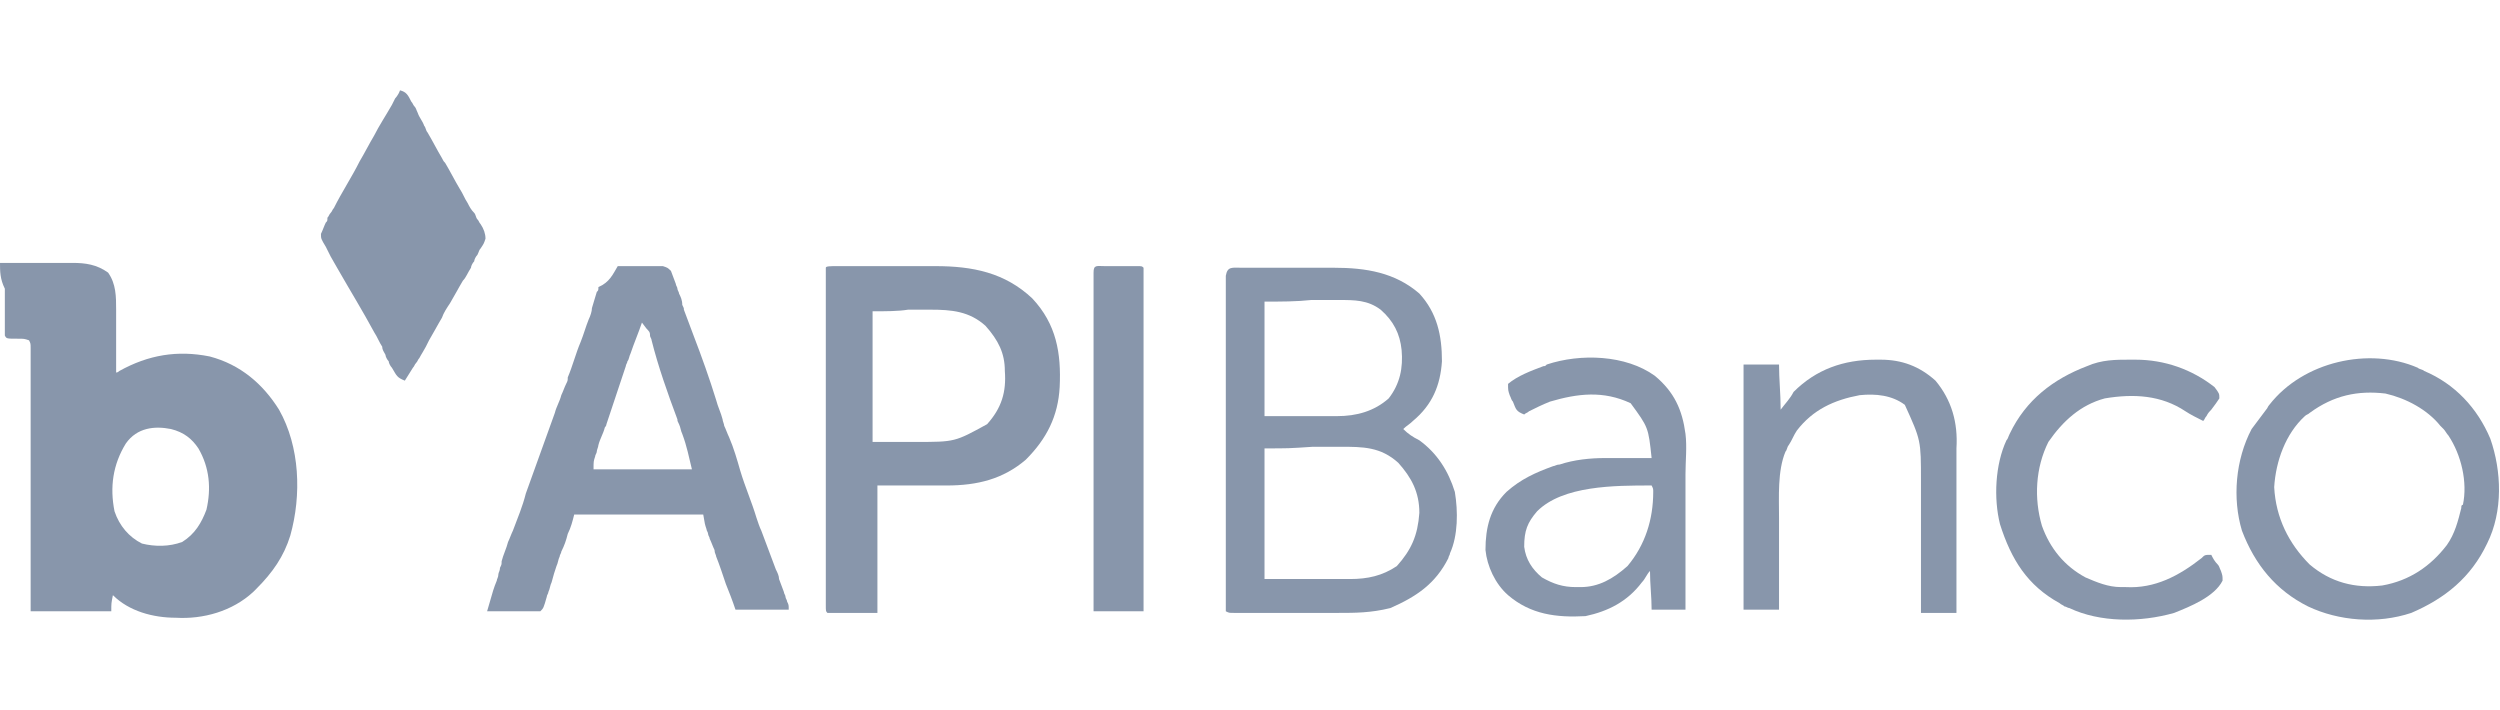 <svg width="155" height="44" xmlns="http://www.w3.org/2000/svg" xmlns:xlink="http://www.w3.org/1999/xlink" x="0px" y="0px" viewBox="0 0 155 44" xml:space="preserve">
<path fill="#8896AB" d="M0,16.3c0.8,0,1.5,0,2.3,0c0.3,0,0.5,0,0.8,0c0.4,0,0.7,0,1.1,0c0.1,0,0.2,0,0.3,0c0.8,0,1.5,0.1,2.2,0.6
	c0.5,0.7,0.5,1.5,0.5,2.3c0,0.1,0,0.2,0,0.3c0,0.4,0,0.7,0,1.1c0,0.2,0,0.5,0,0.7c0,0.6,0,1.2,0,1.8c0.1,0,0.2-0.1,0.2-0.1
	C9.2,22,11,21.7,13,22.1c1.9,0.5,3.3,1.7,4.3,3.3c1.3,2.3,1.4,5.3,0.7,7.8c-0.4,1.3-1.1,2.3-2.1,3.3c-0.1,0.1-0.1,0.1-0.2,0.2
	c-1.3,1.2-3.1,1.7-4.8,1.6c-1.4,0-2.9-0.4-3.9-1.4c-0.1,0.5-0.1,0.5-0.1,1c-1.6,0-3.3,0-5,0c0-0.8,0-0.8,0-1.5c0-1.7,0-3.3,0-5
	c0-1,0-2,0-3c0-0.9,0-1.8,0-2.6c0-0.5,0-0.9,0-1.4c0-0.4,0-0.9,0-1.3c0-0.2,0-0.5,0-0.7c0-0.1,0-0.3,0-0.4c0-0.1,0-0.2,0-0.4
	c0-0.3,0-0.3-0.1-0.5c-0.3-0.1-0.3-0.1-0.7-0.1c-0.7,0-0.7,0-0.8-0.2c0-0.3,0-0.7,0-1c0-0.1,0-0.2,0-0.3c0-0.3,0-0.6,0-1
	c0-0.2,0-0.4,0-0.6C0,17.3,0,16.8,0,16.3z M7.8,27.5c-0.8,1.3-1,2.7-0.7,4.2c0.3,0.9,0.9,1.6,1.7,2c0.8,0.2,1.7,0.2,2.5-0.1
	c0.8-0.5,1.2-1.2,1.5-2c0.3-1.3,0.2-2.6-0.5-3.8c-0.4-0.6-0.9-1-1.7-1.2C9.6,26.4,8.5,26.5,7.8,27.5z"/>
<path fill="#8896AB" d="M51.9,16.5c0.1,0,0.2,0,0.2,0c0.3,0,0.5,0,0.8,0c0.1,0,0.1,0,0.3,0c0.5,0,1,0,1.5,0c0.5,0,1,0,1.5,0
	c0.4,0,0.8,0,1.2,0c0.2,0,0.4,0,0.6,0c2.3,0,4.3,0.4,6,2c1.5,1.6,1.8,3.4,1.7,5.5c-0.1,1.8-0.8,3.2-2.1,4.5c-1.4,1.2-3,1.6-4.9,1.6
	c-0.2,0-0.2,0-0.3,0c-0.4,0-0.8,0-1.2,0c-0.9,0-1.9,0-2.8,0c0,2.6,0,5.2,0,7.9c-1,0-2.1,0-3.1,0c-0.1-0.1-0.1-0.1-0.1-0.5
	c0-0.2,0-0.3,0-0.5c0-0.1,0-0.2,0-0.3c0-0.3,0-0.6,0-0.9c0-0.2,0-0.4,0-0.6c0-0.6,0-1.1,0-1.7c0-0.6,0-1.2,0-1.8c0-1.1,0-2.2,0-3.4
	c0-1.3,0-2.6,0-3.8c0-2.6,0-5.3,0-7.9C51.2,16.5,51.5,16.5,51.9,16.5z M54.1,19.3c0,2.7,0,5.4,0,8.1c0.7,0,1.4,0,2.1,0
	c0.3,0,0.3,0,0.6,0c2.4,0,2.4,0,4.4-1.1c0.9-1,1.2-2,1.1-3.3c0-1.1-0.4-1.9-1.2-2.8c-1-0.9-2.1-1-3.4-1c-0.1,0-0.1,0-0.3,0
	c-0.4,0-0.7,0-1.1,0C55.7,19.3,54.9,19.3,54.1,19.3z"/>
<path fill="#8896AB" d="M38.3,16.5c0.5,0,1,0,1.6,0c0.2,0,0.2,0,0.4,0c0.1,0,0.3,0,0.4,0c0.2,0,0.2,0,0.4,0c0.3,0.1,0.3,0.1,0.5,0.3
	c0.1,0.3,0.2,0.5,0.3,0.8c0,0.1,0.1,0.2,0.1,0.3c0,0.1,0.1,0.2,0.1,0.3c0.1,0.2,0.2,0.4,0.2,0.7c0.1,0.2,0.1,0.2,0.1,0.3
	c0.2,0.5,0.4,1.1,0.6,1.6c0.5,1.3,1,2.7,1.4,4c0.1,0.4,0.3,0.8,0.4,1.2c0,0.1,0.1,0.3,0.1,0.4c0.1,0.2,0.2,0.5,0.3,0.7
	c0.3,0.7,0.5,1.4,0.7,2.1c0.3,1,0.7,1.9,1,2.9c0.1,0.3,0.2,0.6,0.3,0.8c0.3,0.8,0.6,1.6,0.9,2.4c0.1,0.2,0.2,0.4,0.2,0.6
	c0.1,0.3,0.2,0.5,0.3,0.8c0,0.1,0.1,0.2,0.1,0.3c0,0.1,0.1,0.2,0.1,0.3c0.1,0.2,0.1,0.2,0.1,0.5c-1.1,0-2.2,0-3.3,0
	c-0.2-0.6-0.4-1.1-0.6-1.6c-0.2-0.6-0.4-1.2-0.6-1.7c0-0.1-0.1-0.2-0.1-0.4c-0.1-0.2-0.2-0.5-0.3-0.7c0-0.1-0.1-0.2-0.1-0.3
	c0-0.1-0.1-0.2-0.1-0.3c-0.1-0.3-0.1-0.3-0.2-0.9c-2.6,0-5.3,0-8,0c-0.1,0.4-0.2,0.8-0.4,1.2c-0.1,0.4-0.2,0.7-0.4,1.1
	c0,0.1-0.1,0.2-0.1,0.3c-0.1,0.2-0.1,0.4-0.2,0.6c-0.1,0.3-0.2,0.6-0.3,1c-0.1,0.2-0.1,0.4-0.2,0.6c0,0.1-0.1,0.2-0.1,0.3
	c-0.2,0.7-0.2,0.7-0.4,0.9c-1.1,0-2.2,0-3.3,0c0.4-1.4,0.4-1.4,0.6-1.9c0-0.1,0.1-0.2,0.1-0.4c0-0.1,0.1-0.2,0.1-0.4
	c0.1-0.2,0.1-0.2,0.1-0.4c0.1-0.4,0.3-0.8,0.4-1.2c0.1-0.2,0.2-0.5,0.3-0.7c0.3-0.8,0.6-1.5,0.8-2.3c0.6-1.7,1.2-3.3,1.8-5
	c0.1-0.4,0.3-0.7,0.4-1.1c0.1-0.2,0.2-0.5,0.3-0.7c0.1-0.2,0.1-0.2,0.1-0.4c0.3-0.7,0.5-1.5,0.8-2.2c0.2-0.5,0.3-0.9,0.5-1.4
	c0.1-0.2,0.2-0.5,0.2-0.7c0.1-0.3,0.2-0.7,0.3-1c0.1-0.1,0.1-0.1,0.1-0.3C37.8,17.5,38,17,38.3,16.5z M39.8,20
	c-0.2,0.6-0.5,1.3-0.7,1.9c-0.1,0.2-0.1,0.4-0.2,0.5c0,0.1-0.1,0.2-0.1,0.3c-0.4,1.2-0.8,2.4-1.2,3.6c0,0.1-0.1,0.2-0.1,0.2
	c-0.1,0.4-0.3,0.7-0.4,1.1c0,0.1-0.1,0.3-0.1,0.4c0,0.1-0.1,0.2-0.1,0.3c-0.1,0.3-0.1,0.3-0.1,0.8c2,0,4,0,6.1,0
	c-0.2-0.8-0.3-1.4-0.6-2.2c-0.1-0.2-0.1-0.4-0.2-0.6c-0.1-0.2-0.1-0.2-0.1-0.3c-0.6-1.6-1.2-3.3-1.6-4.9c0-0.1-0.1-0.2-0.1-0.3
	c0-0.1,0-0.2-0.1-0.3C40.1,20.4,40.1,20.4,39.8,20z"/>
<path fill="#8896AB" d="M77,16.6c0.2,0,0.3,0,0.5,0c0.2,0,0.3,0,0.5,0c0.1,0,0.1,0,0.3,0c0.5,0,0.9,0,1.4,0c0.5,0,0.9,0,1.4,0
	c0.4,0,0.7,0,1.1,0c0.2,0,0.3,0,0.5,0c2,0,3.8,0.3,5.3,1.6c1.1,1.2,1.4,2.6,1.4,4.2c-0.1,1.5-0.6,2.7-1.8,3.7
	c-0.2,0.2-0.4,0.3-0.6,0.5c0.3,0.3,0.6,0.5,1,0.7c1.1,0.8,1.8,1.9,2.2,3.2c0.2,1.2,0.2,2.7-0.3,3.8c0,0.1-0.1,0.2-0.1,0.3
	c-0.8,1.6-2,2.4-3.6,3.1C85,38,84,38,83,38c-0.2,0-0.4,0-0.6,0c-0.4,0-0.8,0-1.2,0c-0.5,0-1,0-1.6,0c-0.4,0-0.8,0-1.2,0
	c-0.2,0-0.4,0-0.6,0c-0.3,0-0.5,0-0.8,0c-0.2,0-0.2,0-0.5,0c-0.3,0-0.3,0-0.5-0.1c0-0.3,0-0.5,0-0.8c0-0.1,0-0.2,0-0.3
	c0-0.3,0-0.6,0-0.9c0-0.2,0-0.4,0-0.6c0-0.6,0-1.1,0-1.7c0-0.6,0-1.2,0-1.8c0-1,0-2,0-3c0-1.1,0-2.3,0-3.4c0-1,0-2,0-2.9
	c0-0.6,0-1.2,0-1.8c0-0.6,0-1.1,0-1.7c0-0.2,0-0.4,0-0.6c0-0.3,0-0.6,0-0.8c0-0.2,0-0.3,0-0.5C76.1,16.5,76.4,16.6,77,16.6z
	 M78.4,18.7c0,2.4,0,4.7,0,7.1c1.3,0,1.3,0,2.7,0c0.3,0,0.6,0,0.8,0c0.2,0,0.5,0,0.7,0c0.1,0,0.2,0,0.3,0c1.2,0,2.3-0.3,3.2-1.1
	c0.7-0.9,0.9-1.9,0.8-3c-0.1-1-0.5-1.8-1.3-2.5c-0.8-0.6-1.6-0.6-2.6-0.6c-0.1,0-0.2,0-0.4,0c-0.4,0-0.9,0-1.3,0
	C80.4,18.7,79.4,18.7,78.4,18.7z M78.4,27.8c0,2.7,0,5.4,0,8.1c1.5,0,1.5,0,3.1,0c0.5,0,0.5,0,1,0c0.3,0,0.5,0,0.8,0
	c0.2,0,0.2,0,0.4,0c1.1,0,2-0.2,2.9-0.8c0.9-1,1.3-1.9,1.4-3.3c0-1.3-0.5-2.2-1.3-3.1c-1.1-1-2.2-1-3.6-1c-0.1,0-0.2,0-0.4,0
	c-0.4,0-0.9,0-1.3,0C79.9,27.8,79.9,27.8,78.4,27.8z"/>
<path fill="#8896AB" d="M24.8,5.6c0.4,0.1,0.5,0.3,0.7,0.7c0.1,0.1,0.1,0.2,0.2,0.3c0.1,0.1,0.1,0.2,0.2,0.4c0.1,0.3,0.3,0.5,0.4,0.8
	c0.1,0.1,0.1,0.3,0.2,0.4c0.3,0.5,0.6,1.1,0.9,1.6c0.1,0.2,0.1,0.2,0.2,0.3c0.3,0.5,0.6,1.1,0.9,1.6c0.2,0.3,0.3,0.6,0.5,0.9
	c0.1,0.2,0.2,0.4,0.4,0.6c0.1,0.1,0.1,0.3,0.2,0.4c0.1,0.1,0.1,0.2,0.2,0.3c0.2,0.3,0.3,0.6,0.3,0.9c-0.1,0.3-0.1,0.3-0.3,0.6
	c-0.1,0.1-0.1,0.2-0.2,0.4c-0.1,0.1-0.2,0.3-0.2,0.4c-0.1,0.1-0.2,0.3-0.2,0.4c-0.2,0.3-0.3,0.6-0.5,0.8c-0.3,0.5-0.5,0.9-0.8,1.4
	c-0.2,0.3-0.4,0.6-0.5,0.9c-0.3,0.5-0.5,0.9-0.8,1.4c-0.1,0.2-0.1,0.2-0.2,0.4c-0.1,0.2-0.3,0.5-0.4,0.7c-0.1,0.1-0.1,0.2-0.2,0.3
	c-0.1,0.1-0.1,0.2-0.2,0.3c-0.2,0.3-0.3,0.5-0.5,0.8c-0.5-0.2-0.5-0.3-0.8-0.8c-0.1-0.1-0.2-0.3-0.2-0.4c-0.1-0.1-0.2-0.3-0.2-0.4
	c-0.1-0.2-0.2-0.3-0.2-0.5c-0.2-0.3-0.3-0.6-0.5-0.9c-0.7-1.3-1.5-2.6-2.3-4c-0.1-0.2-0.3-0.5-0.4-0.7c-0.1-0.2-0.2-0.4-0.3-0.6
	c-0.3-0.5-0.3-0.5-0.3-0.8c0.1-0.2,0.2-0.5,0.3-0.7c0.1-0.1,0.1-0.1,0.1-0.3c0.1-0.1,0.1-0.2,0.2-0.3c0.1-0.1,0.1-0.2,0.2-0.3
	c0.5-1,1.1-1.9,1.6-2.9c0.3-0.5,0.6-1.1,0.9-1.6c0.3-0.6,0.7-1.2,1.1-1.9c0.1-0.2,0.1-0.2,0.2-0.4C24.5,6.1,24.7,5.9,24.8,5.6z"/>
<path fill="#8896AB" d="M149.9,22.8c0.1,0.1,0.3,0.1,0.4,0.2c1.9,0.8,3.3,2.3,4.1,4.2c0.7,2,0.8,4.5-0.2,6.5c-1,2.1-2.6,3.4-4.7,4.3
	c-2.1,0.7-4.5,0.5-6.4-0.4c-2-1-3.3-2.6-4.1-4.7c-0.6-2-0.4-4.4,0.6-6.3c0.3-0.4,0.6-0.8,0.9-1.2c0.1-0.1,0.1-0.2,0.2-0.3
	C142.8,22.4,146.9,21.5,149.9,22.8z M143.2,25.6c-0.1,0.1-0.2,0.1-0.3,0.2c-1.2,1.1-1.8,2.8-1.9,4.4c0.1,1.9,0.9,3.5,2.2,4.8
	c1.3,1.1,2.8,1.5,4.5,1.3c1.7-0.3,3-1.2,4-2.5c0.5-0.7,0.7-1.5,0.9-2.3c0-0.1,0-0.2,0.1-0.2c0.3-1.4-0.1-3.1-0.9-4.3
	c-0.1-0.1-0.2-0.3-0.3-0.4c-0.1-0.1-0.1-0.1-0.2-0.2c-0.8-1-2.1-1.7-3.4-2C146.2,24.2,144.7,24.5,143.2,25.6z"/>
<path fill="#8896AB" d="M102.6,23.3c1.2,1,1.7,2.1,1.9,3.6c0.1,0.8,0,1.7,0,2.5c0,0.2,0,0.5,0,0.7c0,0.6,0,1.3,0,1.9c0,0.7,0,1.3,0,2
	c0,1.3,0,2.6,0,3.8c-0.7,0-1.4,0-2.1,0c0-0.8-0.1-1.6-0.1-2.4c-0.2,0.2-0.3,0.5-0.5,0.7c-0.9,1.2-2.1,1.8-3.5,2.1
	c-1.8,0.1-3.4-0.1-4.8-1.3c-0.8-0.7-1.3-1.8-1.4-2.8c0-1.4,0.3-2.6,1.3-3.6c0.9-0.8,1.8-1.2,2.9-1.6c0.1,0,0.2-0.1,0.4-0.1
	c0.9-0.3,1.9-0.4,2.8-0.4c0.1,0,0.2,0,0.3,0c0.9,0,1.7,0,2.6,0c-0.2-1.9-0.2-1.9-1.3-3.4c-1.7-0.8-3.3-0.6-5-0.1
	c-0.5,0.2-0.9,0.4-1.3,0.6c-0.1,0.1-0.2,0.1-0.3,0.2c-0.5-0.2-0.5-0.3-0.7-0.8c-0.1-0.1-0.1-0.2-0.2-0.4c-0.1-0.3-0.1-0.3-0.1-0.7
	c0.6-0.5,1.4-0.8,2.2-1.1c0.1,0,0.1,0,0.2-0.1C98,21.9,100.8,22,102.6,23.3z M95.3,31.7c-0.6,0.7-0.8,1.2-0.8,2.2
	c0.1,0.8,0.5,1.4,1.1,1.9c0.7,0.4,1.3,0.6,2.1,0.6c0.1,0,0.1,0,0.3,0c1.1,0,2-0.5,2.9-1.3c1.1-1.3,1.6-2.9,1.6-4.6
	c0-0.2,0-0.2-0.1-0.4C100.1,30.1,96.9,30.1,95.3,31.7z"/>
<path fill="#8896AB" d="M116.3,22.3c0.1,0,0.2,0,0.3,0c1.3,0,2.4,0.4,3.4,1.3c1,1.2,1.4,2.6,1.3,4.2c0,0.1,0,0.2,0,0.3
	c0,0.4,0,0.7,0,1.1c0,0.3,0,0.5,0,0.8c0,0.7,0,1.3,0,2c0,0.7,0,1.4,0,2c0,1.3,0,2.7,0,4c-0.7,0-1.4,0-2.2,0c0-0.3,0-0.6,0-0.9
	c0-1,0-2,0-3c0-0.6,0-1.2,0-1.8c0-0.6,0-1.2,0-1.8c0-0.2,0-0.4,0-0.7c0-2.5,0-2.5-1-4.7c-0.8-0.6-1.8-0.7-2.8-0.6
	c-1.6,0.3-2.9,0.9-3.9,2.2c-0.2,0.3-0.3,0.6-0.5,0.9c-0.1,0.1-0.1,0.3-0.2,0.4c-0.5,1.2-0.4,2.8-0.4,4.1c0,0.2,0,0.3,0,0.5
	c0,0.4,0,0.9,0,1.3c0,0.4,0,0.9,0,1.3c0,0.9,0,1.7,0,2.6c-0.7,0-1.4,0-2.2,0c0-5,0-10.1,0-15.2c0.7,0,1.4,0,2.2,0
	c0,0.9,0.1,1.8,0.1,2.8c0.3-0.4,0.6-0.7,0.8-1.1C112.6,22.9,114.3,22.3,116.3,22.3z"/>
<path fill="#8896AB" d="M132,22.3c0.2,0,0.2,0,0.4,0c1.8,0,3.5,0.6,4.9,1.7c0.3,0.4,0.3,0.4,0.3,0.7c-0.2,0.3-0.2,0.3-0.5,0.7
	c-0.1,0.1-0.2,0.2-0.3,0.4c-0.1,0.1-0.1,0.2-0.2,0.3c-0.4-0.2-0.8-0.4-1.1-0.6c-1.5-1-3.2-1.1-5-0.8c-1.5,0.4-2.6,1.4-3.5,2.7
	c-0.8,1.6-0.9,3.5-0.4,5.2c0.5,1.4,1.4,2.5,2.7,3.2c0.7,0.3,1.4,0.6,2.2,0.6c0.1,0,0.2,0,0.3,0c1.8,0.1,3.3-0.7,4.7-1.8
	c0.2-0.2,0.2-0.2,0.6-0.2c0.1,0.2,0.2,0.4,0.4,0.6c0.1,0.1,0.1,0.2,0.2,0.4c0.1,0.3,0.1,0.3,0.1,0.6c-0.5,1-2,1.6-3,2
	c-2.1,0.6-4.6,0.6-6.5-0.3c-0.1,0-0.2-0.1-0.3-0.1c-0.1-0.1-0.2-0.1-0.3-0.2c-2-1.1-3-2.7-3.7-4.9c-0.4-1.6-0.3-3.7,0.4-5.2
	c0.1-0.1,0.1-0.2,0.2-0.4c1-2.1,2.7-3.4,4.8-4.2C130.3,22.3,131.2,22.3,132,22.3z"/>
<path fill="#8896AB" d="M68.5,16.5c0.1,0,0.3,0,0.4,0c0.1,0,0.3,0,0.4,0c0.1,0,0.3,0,0.4,0c0.1,0,0.3,0,0.4,0c0.2,0,0.2,0,0.4,0
	c0.3,0,0.3,0,0.4,0.1c0,0.3,0,0.5,0,0.8c0,0.1,0,0.2,0,0.3c0,0.3,0,0.6,0,0.9c0,0.2,0,0.4,0,0.6c0,0.6,0,1.1,0,1.7
	c0,0.6,0,1.2,0,1.8c0,1.1,0,2.3,0,3.4c0,1.3,0,2.6,0,3.9c0,2.6,0,5.3,0,7.9c-1,0-2.1,0-3.1,0c0-2.8,0-5.5,0-8.3c0-1.3,0-2.6,0-3.9
	c0-1.1,0-2.2,0-3.4c0-0.6,0-1.2,0-1.8c0-0.6,0-1.1,0-1.7c0-0.2,0-0.4,0-0.6c0-0.3,0-0.6,0-0.8c0-0.2,0-0.3,0-0.5
	C67.8,16.4,68,16.5,68.5,16.5z"/>
</svg>
